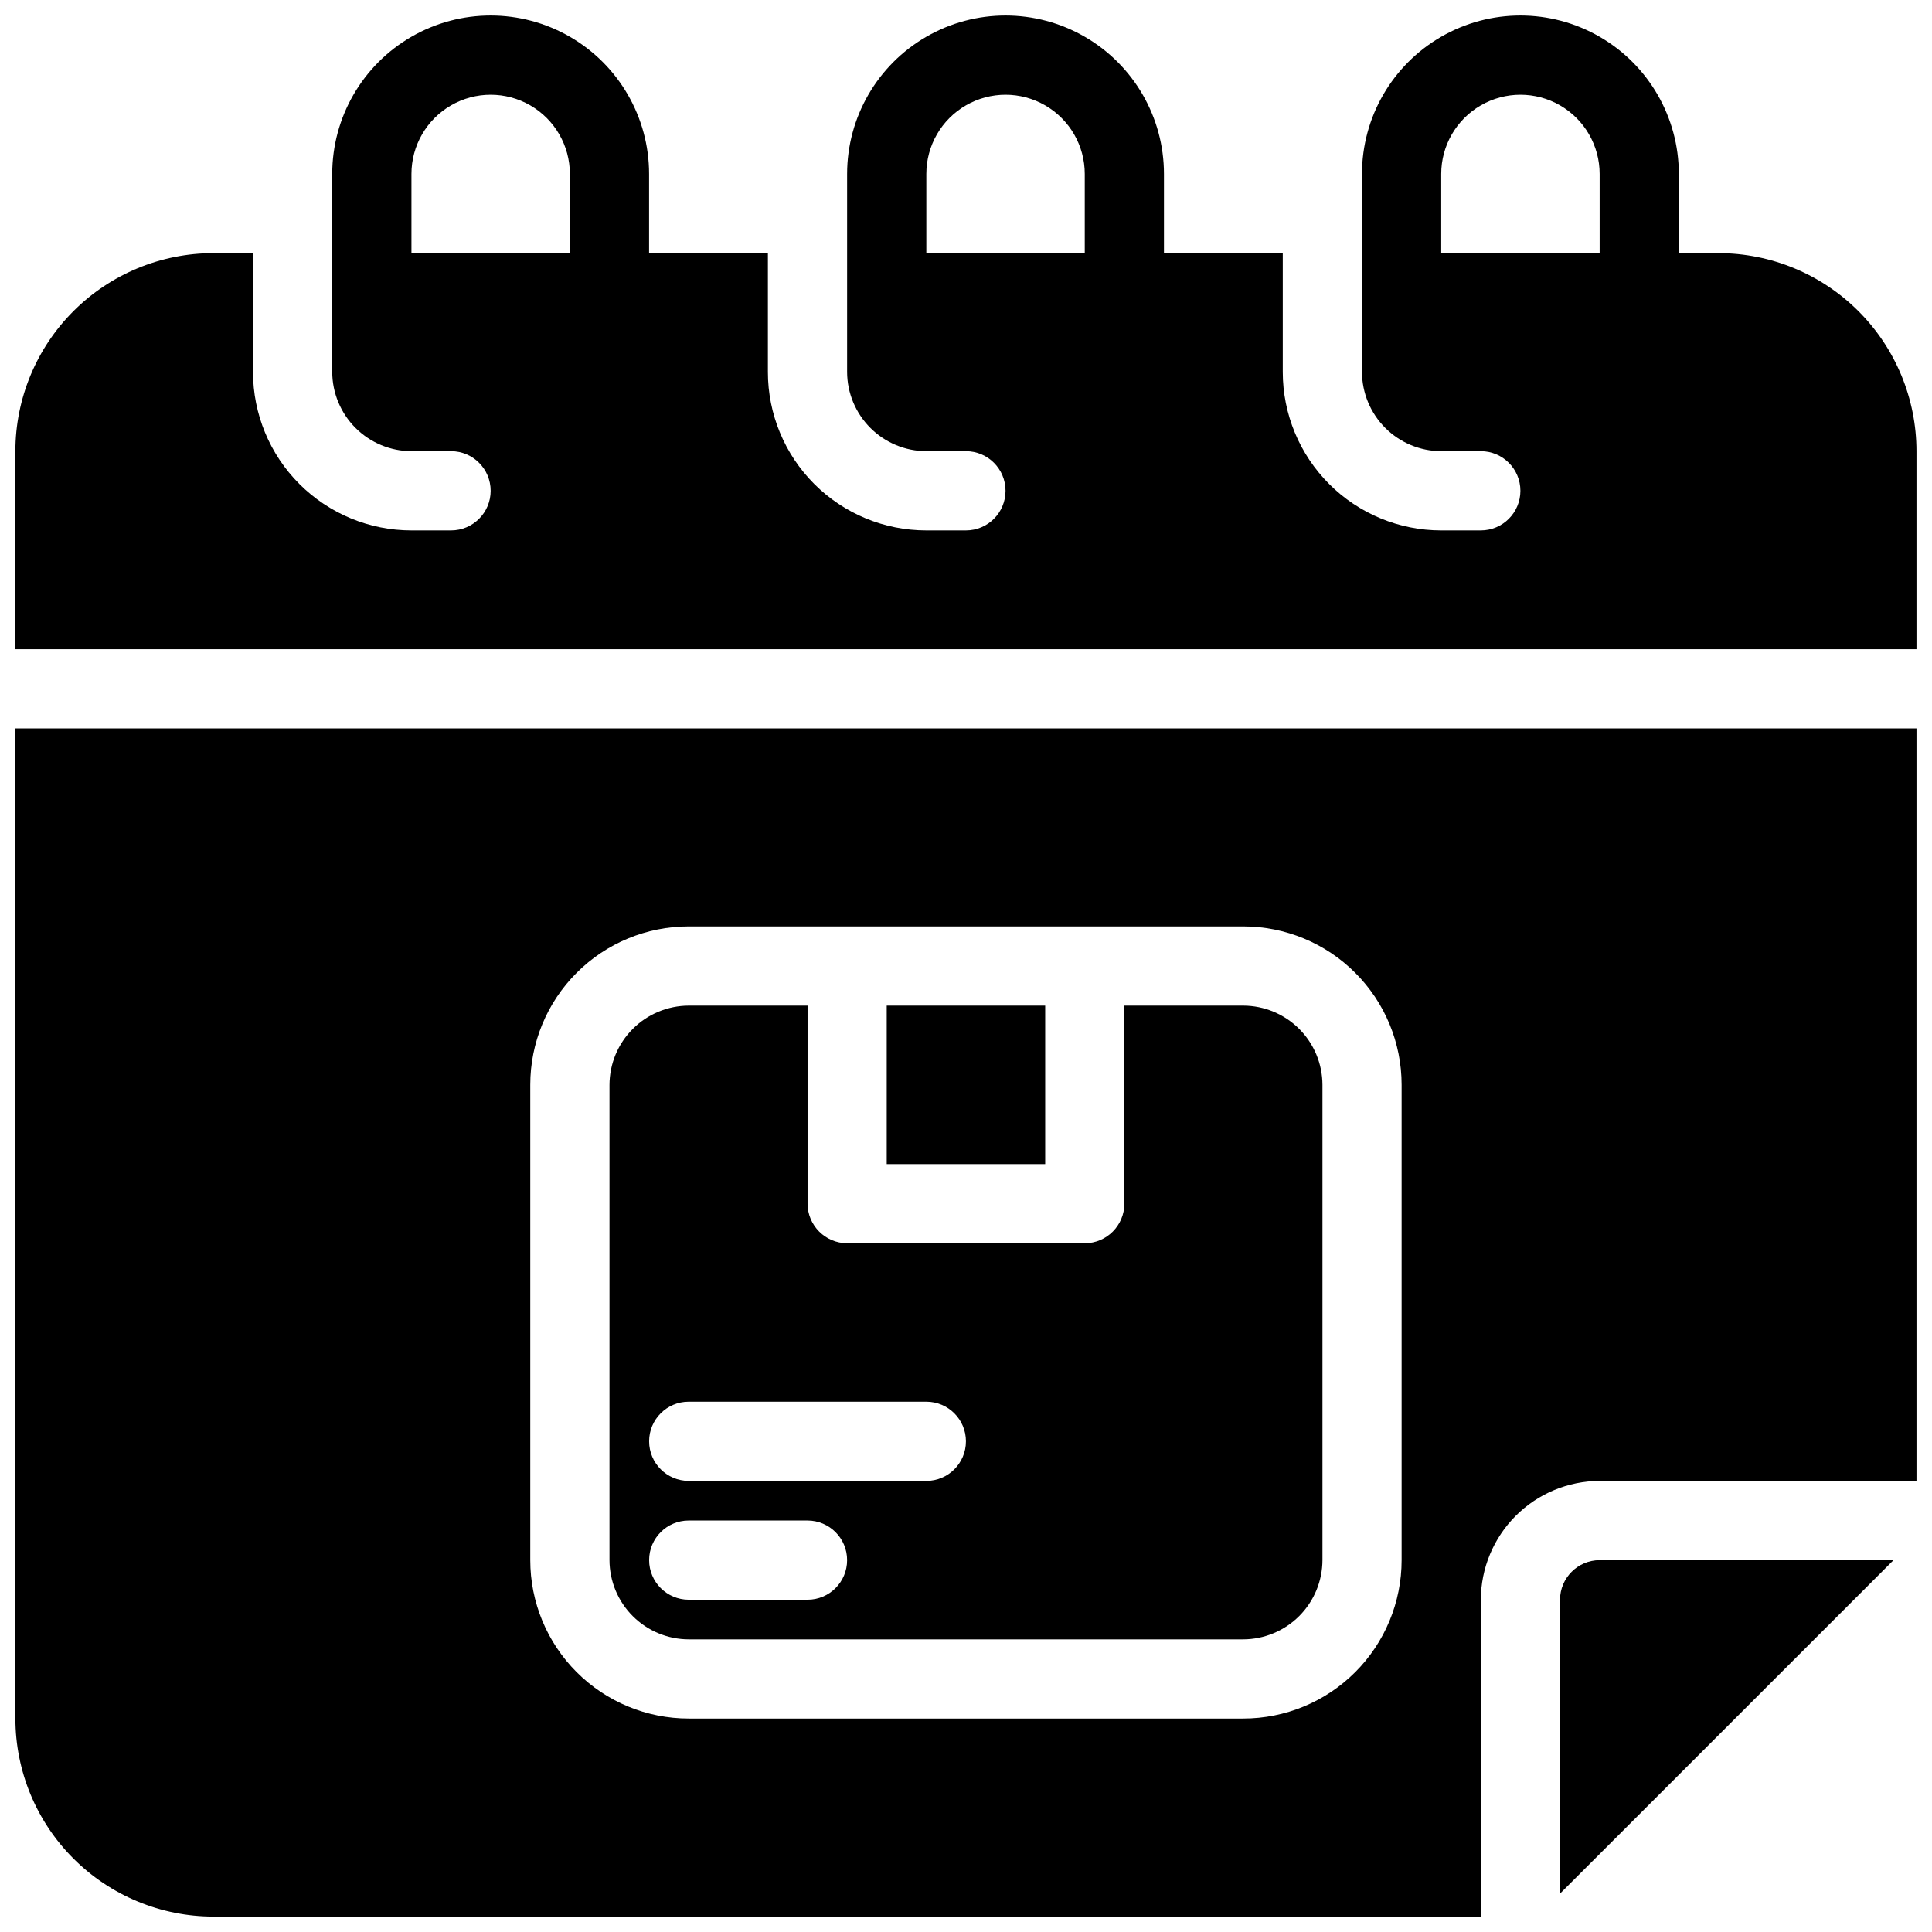 <?xml version="1.0" encoding="UTF-8"?>
<!-- Uploaded to: SVG Repo, www.svgrepo.com, Generator: SVG Repo Mixer Tools -->
<svg width="800px" height="800px" version="1.1" viewBox="144 144 512 512" xmlns="http://www.w3.org/2000/svg">
 <defs>
  <clipPath id="a">
   <path d="m148.09 148.09h503.81v503.81h-503.81z"/>
  </clipPath>
 </defs>
 <g clip-path="url(#a)">
  <path d="m473.47 410.5h-31.488v52.48c-0.02 5.789-4.707 10.477-10.496 10.496h-62.977c-5.789-0.02-10.48-4.707-10.496-10.496v-52.48h-31.488c-5.562 0.016-10.895 2.231-14.828 6.164-3.934 3.934-6.148 9.266-6.164 14.828v125.95c0.016 5.562 2.231 10.895 6.164 14.828 3.934 3.934 9.266 6.148 14.828 6.164h146.95c5.559-0.016 10.891-2.231 14.824-6.164s6.148-9.266 6.164-14.828v-125.95c-0.016-5.562-2.231-10.895-6.164-14.828s-9.266-6.148-14.824-6.164zm-115.46 157.44h-31.488c-5.797 0-10.496-4.699-10.496-10.496s4.699-10.496 10.496-10.496h31.488c5.797 0 10.496 4.699 10.496 10.496s-4.699 10.496-10.496 10.496zm31.488-31.488h-62.977c-5.797 0-10.496-4.699-10.496-10.496s4.699-10.496 10.496-10.496h62.977c5.797 0 10.496 4.699 10.496 10.496s-4.699 10.496-10.496 10.496zm31.488-125.95-41.984 0.004v41.984h41.984zm52.48 0-31.488 0.004v52.48c-0.02 5.789-4.707 10.477-10.496 10.496h-62.977c-5.789-0.02-10.48-4.707-10.496-10.496v-52.48h-31.488c-5.562 0.016-10.895 2.231-14.828 6.164-3.934 3.934-6.148 9.266-6.164 14.828v125.95c0.016 5.562 2.231 10.895 6.164 14.828 3.934 3.934 9.266 6.148 14.828 6.164h146.95c5.559-0.016 10.891-2.231 14.824-6.164s6.148-9.266 6.164-14.828v-125.95c-0.016-5.562-2.231-10.895-6.164-14.828s-9.266-6.148-14.824-6.164zm-115.46 157.44h-31.488c-5.797 0-10.496-4.699-10.496-10.496s4.699-10.496 10.496-10.496h31.488c5.797 0 10.496 4.699 10.496 10.496s-4.699 10.496-10.496 10.496zm31.488-31.488h-62.977c-5.797 0-10.496-4.699-10.496-10.496s4.699-10.496 10.496-10.496h62.977c5.797 0 10.496 4.699 10.496 10.496s-4.699 10.496-10.496 10.496zm31.488-125.95-41.984 0.004v41.984h41.984zm-272.9-73.469v262.4c0.004 13.918 5.535 27.266 15.375 37.105 9.844 9.84 23.188 15.371 37.105 15.375h335.87v-83.969c0.027-8.344 3.352-16.336 9.25-22.238 5.902-5.898 13.895-9.223 22.238-9.25h83.969v-199.42zm367.36 220.41c0.004 11.137-4.418 21.816-12.293 29.691-7.871 7.875-18.555 12.297-29.688 12.293h-146.95c-11.137 0.004-21.816-4.418-29.691-12.293s-12.297-18.555-12.293-29.691v-125.95c-0.004-11.137 4.418-21.816 12.293-29.691s18.555-12.297 29.691-12.293h146.95c11.133-0.004 21.816 4.418 29.688 12.293 7.875 7.875 12.297 18.555 12.293 29.691zm-41.98-146.94h-31.488v52.48c-0.02 5.789-4.707 10.477-10.496 10.496h-62.977c-5.789-0.02-10.48-4.707-10.496-10.496v-52.48h-31.488c-5.562 0.016-10.895 2.231-14.828 6.164-3.934 3.934-6.148 9.266-6.164 14.828v125.95c0.016 5.562 2.231 10.895 6.164 14.828 3.934 3.934 9.266 6.148 14.828 6.164h146.95c5.559-0.016 10.891-2.231 14.824-6.164s6.148-9.266 6.164-14.828v-125.95c-0.016-5.562-2.231-10.895-6.164-14.828s-9.266-6.148-14.824-6.164zm-115.46 157.44h-31.488c-5.797 0-10.496-4.699-10.496-10.496s4.699-10.496 10.496-10.496h31.488c5.797 0 10.496 4.699 10.496 10.496s-4.699 10.496-10.496 10.496zm31.488-31.488h-62.977c-5.797 0-10.496-4.699-10.496-10.496s4.699-10.496 10.496-10.496h62.977c5.797 0 10.496 4.699 10.496 10.496s-4.699 10.496-10.496 10.496zm31.488-125.95-41.984 0.004v41.984h41.984zm52.48 0-31.488 0.004v52.48c-0.02 5.789-4.707 10.477-10.496 10.496h-62.977c-5.789-0.02-10.48-4.707-10.496-10.496v-52.48h-31.488c-5.562 0.016-10.895 2.231-14.828 6.164-3.934 3.934-6.148 9.266-6.164 14.828v125.95c0.016 5.562 2.231 10.895 6.164 14.828 3.934 3.934 9.266 6.148 14.828 6.164h146.95c5.559-0.016 10.891-2.231 14.824-6.164s6.148-9.266 6.164-14.828v-125.95c-0.016-5.562-2.231-10.895-6.164-14.828s-9.266-6.148-14.824-6.164zm-115.46 157.44h-31.488c-5.797 0-10.496-4.699-10.496-10.496s4.699-10.496 10.496-10.496h31.488c5.797 0 10.496 4.699 10.496 10.496s-4.699 10.496-10.496 10.496zm31.488-31.488h-62.977c-5.797 0-10.496-4.699-10.496-10.496s4.699-10.496 10.496-10.496h62.977c5.797 0 10.496 4.699 10.496 10.496s-4.699 10.496-10.496 10.496zm31.488-125.95-41.984 0.004v41.984h41.984zm146.94 146.95c-5.789 0.02-10.477 4.707-10.496 10.496v77.879l88.379-88.375zm31.488-346.37h-10.496v-20.992c0-15-8-28.859-20.992-36.359-12.988-7.5-28.992-7.5-41.984 0-12.988 7.5-20.992 21.359-20.992 36.359v52.48c0.02 5.562 2.234 10.891 6.168 14.824 3.934 3.934 9.262 6.152 14.824 6.168h10.496c5.797 0 10.496 4.699 10.496 10.496s-4.699 10.496-10.496 10.496h-10.496c-11.133 0.004-21.816-4.422-29.688-12.293-7.875-7.875-12.297-18.555-12.297-29.691v-31.488h-31.484v-20.992c0-15-8.004-28.859-20.992-36.359-12.992-7.5-28.996-7.5-41.984 0-12.992 7.5-20.992 21.359-20.992 36.359v52.48c0.016 5.562 2.231 10.891 6.164 14.824 3.934 3.934 9.266 6.152 14.828 6.168h10.496c5.797 0 10.496 4.699 10.496 10.496s-4.699 10.496-10.496 10.496h-10.496c-11.137 0.004-21.816-4.422-29.691-12.293-7.875-7.875-12.297-18.555-12.293-29.691v-31.488h-31.488v-20.992c0-15-8.004-28.859-20.992-36.359-12.992-7.5-28.996-7.5-41.984 0-12.992 7.5-20.992 21.359-20.992 36.359v52.48c0.016 5.562 2.234 10.891 6.164 14.824 3.934 3.934 9.266 6.152 14.828 6.168h10.496c5.797 0 10.496 4.699 10.496 10.496s-4.699 10.496-10.496 10.496h-10.496c-11.137 0.004-21.816-4.422-29.691-12.293-7.875-7.875-12.297-18.555-12.293-29.691v-31.488h-10.496c-13.918 0.004-27.262 5.535-37.105 15.375-9.84 9.844-15.371 23.188-15.375 37.105v52.48h503.81v-52.48c-0.004-13.918-5.535-27.262-15.375-37.105-9.84-9.84-23.188-15.371-37.105-15.375zm-304.38 0h-41.984v-20.992c0-7.5 4-14.43 10.496-18.18 6.496-3.75 14.496-3.75 20.992 0 6.496 3.75 10.496 10.68 10.496 18.18zm136.45 0h-41.984v-20.992c0-7.5 4-14.43 10.496-18.18 6.492-3.75 14.496-3.75 20.992 0 6.492 3.75 10.496 10.68 10.496 18.18zm136.45 0h-41.984v-20.992c0-7.5 4.004-14.43 10.496-18.18 6.496-3.75 14.5-3.75 20.992 0 6.496 3.75 10.496 10.68 10.496 18.18z"/>
 </g>
</svg>